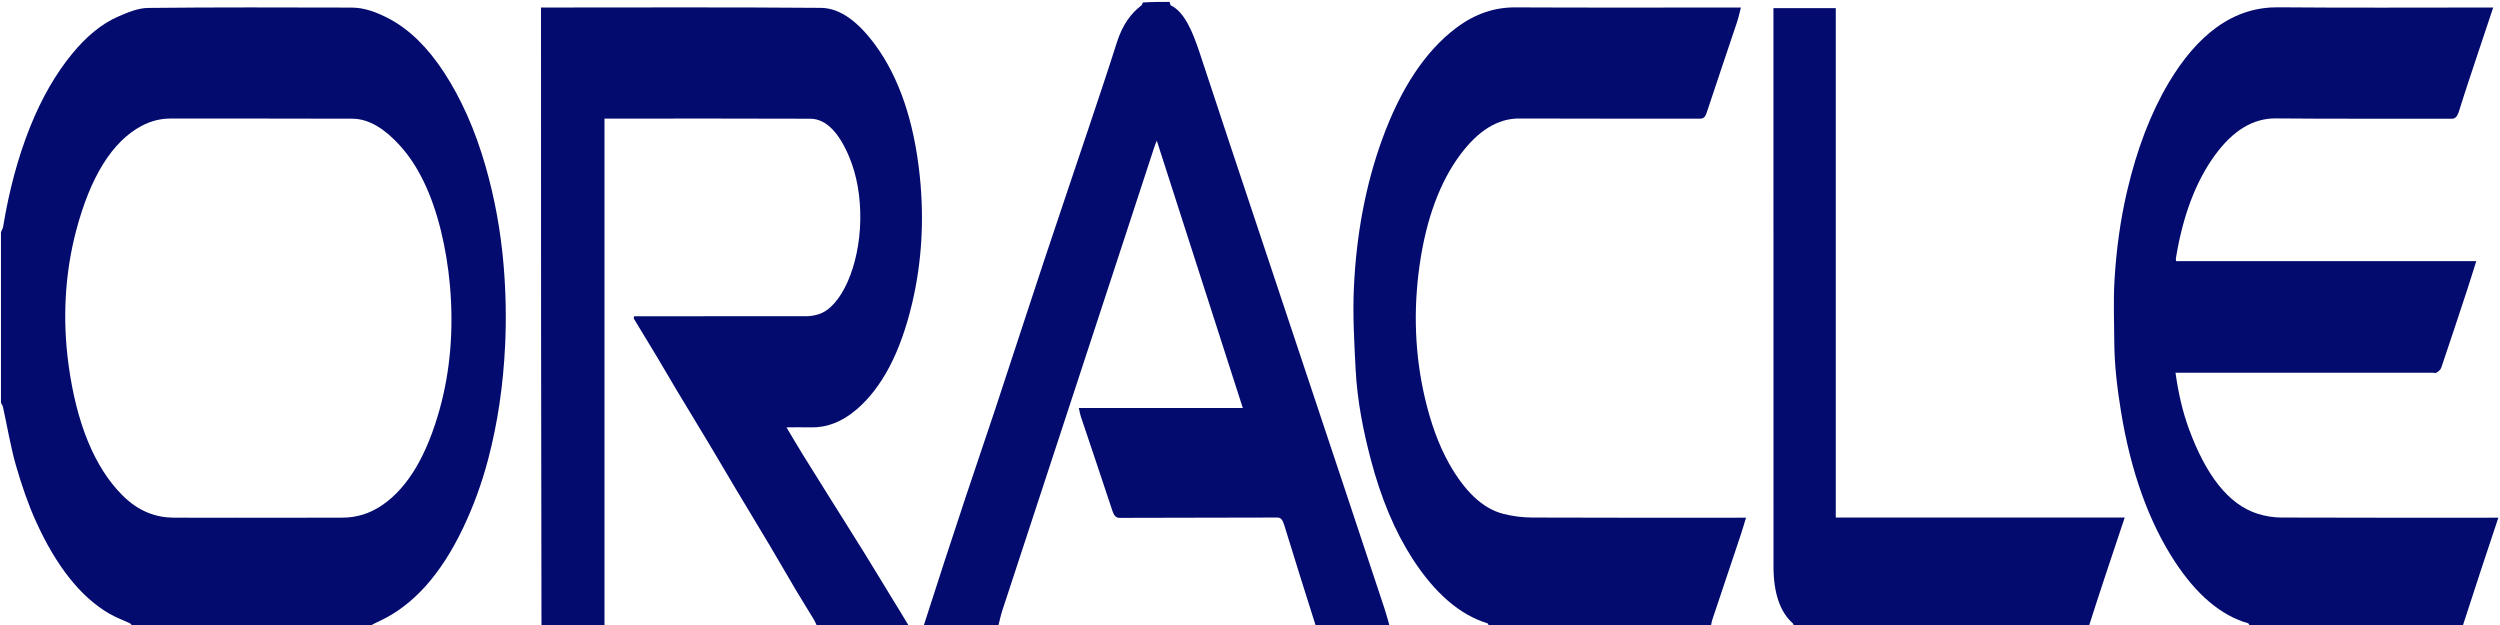 <svg xmlns="http://www.w3.org/2000/svg" width="200" height="50" viewBox="0 0 200 50" fill="none"><g><path d="M0.078 18.595C0.137 18.394 0.227 18.281 0.252 18.13C0.729 15.23 1.44 12.572 2.406 10.161C3.344 7.819 4.471 5.889 5.766 4.309C6.901 2.925 8.12 1.908 9.426 1.337C10.222 0.989 11.041 0.643 11.851 0.634C17.28 0.573 22.71 0.597 28.139 0.607C29.171 0.609 30.177 0.991 31.167 1.518C32.763 2.368 34.221 3.802 35.51 5.771C36.869 7.849 37.999 10.347 38.848 13.312C39.562 15.803 40.056 18.433 40.288 21.216C40.464 23.319 40.513 25.447 40.411 27.608C40.258 30.828 39.811 33.853 39.06 36.712C38.531 38.726 37.851 40.549 37.053 42.224C35.248 46.013 33.035 48.41 30.462 49.637C30.171 49.775 29.878 49.9 29.598 50.091C23.28 50.151 16.95 50.151 10.598 50.093C10.51 49.974 10.447 49.887 10.379 49.855C9.847 49.605 9.308 49.413 8.784 49.114C6.443 47.776 4.482 45.252 2.886 41.735C2.267 40.373 1.734 38.828 1.278 37.243C0.853 35.766 0.583 34.124 0.238 32.56C0.209 32.43 0.132 32.339 0.078 32.229C0.078 27.708 0.078 23.186 0.078 18.595ZM18.945 41.416C21.77 41.416 24.595 41.425 27.419 41.411C28.515 41.406 29.581 41.103 30.625 40.379C32.67 38.959 34.167 36.37 35.18 32.712C36.039 29.611 36.299 26.276 35.995 22.838C35.861 21.328 35.608 19.809 35.266 18.425C34.557 15.549 33.462 13.27 32.022 11.674C30.839 10.364 29.57 9.503 28.19 9.496C23.348 9.474 18.505 9.491 13.663 9.484C12.875 9.483 12.112 9.657 11.343 10.063C8.936 11.335 7.219 14.213 6.104 18.406C5.196 21.822 4.979 25.511 5.49 29.225C6.126 33.858 7.554 37.379 9.783 39.614C11.075 40.91 12.464 41.406 13.908 41.414C15.561 41.423 17.214 41.416 18.945 41.416Z" fill="#040B6F"></path><path d="M43.318 50.151C43.281 33.668 43.281 17.186 43.281 0.602C43.449 0.602 43.587 0.602 43.725 0.602C51.041 0.602 58.357 0.568 65.673 0.629C67.272 0.643 68.723 1.828 70.023 3.6C71.911 6.169 73.115 9.664 73.576 14.021C73.951 17.553 73.745 21.014 72.958 24.316C72.032 28.208 70.559 31.021 68.522 32.76C67.352 33.758 66.137 34.22 64.864 34.189C64.256 34.175 63.648 34.187 62.917 34.187C63.413 35.015 63.819 35.711 64.235 36.384C64.983 37.595 65.737 38.793 66.489 39.994C67.388 41.429 68.291 42.854 69.186 44.298C69.895 45.442 70.595 46.61 71.301 47.763C71.771 48.53 72.245 49.289 72.726 50.102C70.285 50.151 67.835 50.151 65.373 50.112C65.281 49.908 65.209 49.726 65.121 49.581C64.634 48.775 64.138 47.989 63.654 47.175C62.955 45.999 62.268 44.795 61.568 43.619C60.627 42.038 59.678 40.477 58.735 38.9C58.083 37.809 57.439 36.698 56.786 35.608C55.881 34.1 54.969 32.608 54.064 31.1C53.577 30.287 53.099 29.45 52.612 28.637C51.977 27.578 51.337 26.531 50.7 25.48C50.71 25.42 50.72 25.361 50.73 25.301C50.88 25.301 51.029 25.301 51.179 25.301C55.645 25.301 60.111 25.304 64.577 25.295C64.871 25.294 65.168 25.232 65.459 25.148C67.279 24.62 68.765 21.297 68.823 17.596C68.852 15.73 68.548 14.021 67.944 12.571C67.149 10.664 66.118 9.504 64.824 9.498C59.499 9.474 54.173 9.488 48.848 9.488C48.696 9.488 48.545 9.488 48.359 9.488C48.359 23.104 48.359 36.627 48.359 50.151C46.691 50.151 45.023 50.151 43.318 50.151Z" fill="#040B6F"></path><path d="M180.037 50.151C179.952 50.051 179.909 49.879 179.855 49.863C177.663 49.245 175.7 47.545 173.982 44.919C171.93 41.782 170.47 37.779 169.68 32.925C169.384 31.108 169.154 29.262 169.142 27.344C169.132 25.706 169.064 24.051 169.159 22.433C169.303 19.966 169.634 17.566 170.169 15.282C170.955 11.924 172.065 9.023 173.499 6.614C174.633 4.709 175.907 3.213 177.328 2.187C178.927 1.034 180.567 0.569 182.273 0.584C187.819 0.633 193.366 0.602 198.913 0.602C199.068 0.602 199.223 0.602 199.456 0.602C199.074 1.745 198.722 2.791 198.374 3.842C197.823 5.506 197.261 7.156 196.735 8.848C196.58 9.347 196.419 9.502 196.127 9.501C191.44 9.483 186.752 9.518 182.065 9.473C180.265 9.456 178.648 10.42 177.193 12.417C175.679 14.495 174.626 17.238 174.071 20.67C174.064 20.713 174.076 20.768 174.084 20.892C182.052 20.892 190.025 20.892 198.102 20.892C197.824 21.769 197.596 22.513 197.356 23.241C196.678 25.302 195.999 27.363 195.305 29.404C195.235 29.611 195.064 29.718 194.929 29.807C194.835 29.869 194.722 29.819 194.618 29.819C187.939 29.82 181.259 29.82 174.579 29.82C174.414 29.82 174.249 29.82 174.041 29.82C174.275 31.504 174.623 32.974 175.113 34.309C176.468 38.002 178.277 40.369 180.612 41.101C181.245 41.299 181.893 41.4 182.535 41.403C188.121 41.425 193.707 41.416 199.293 41.416C199.448 41.416 199.604 41.416 199.868 41.416C198.882 44.375 197.934 47.221 197.008 50.109C191.379 50.151 185.726 50.151 180.037 50.151Z" fill="#040B6F"></path><path d="M73.865 50.151C74.973 46.678 76.114 43.2 77.264 39.734C78.042 37.391 78.843 35.075 79.619 32.729C80.93 28.768 82.221 24.783 83.536 20.826C84.728 17.238 85.942 13.678 87.14 10.097C87.882 7.882 88.628 5.672 89.34 3.422C89.807 1.946 90.491 1.068 91.294 0.447C91.35 0.404 91.396 0.315 91.427 0.199C92.111 0.151 92.816 0.151 93.557 0.151C93.612 0.244 93.621 0.408 93.65 0.421C94.749 0.947 95.398 2.494 95.969 4.211C96.769 6.617 97.56 9.035 98.36 11.441C99.892 16.046 101.427 20.646 102.961 25.249C104.495 29.85 106.03 34.45 107.562 39.053C108.626 42.247 109.688 45.444 110.747 48.644C110.897 49.098 111.029 49.575 111.171 50.096C109.217 50.151 107.262 50.151 105.27 50.096C104.399 47.359 103.561 44.681 102.734 41.99C102.602 41.559 102.448 41.402 102.182 41.403C97.977 41.421 93.772 41.41 89.567 41.429C89.291 41.43 89.129 41.283 88.98 40.83C88.15 38.31 87.301 35.812 86.461 33.303C86.405 33.135 86.374 32.936 86.305 32.639C90.702 32.639 95.028 32.639 99.425 32.639C97.112 25.452 94.837 18.382 92.543 11.252C92.461 11.464 92.395 11.613 92.341 11.777C91.584 14.087 90.83 16.4 90.072 18.71C88.2 24.42 86.327 30.131 84.453 35.839C83.031 40.172 81.605 44.501 80.186 48.838C80.052 49.251 79.957 49.712 79.844 50.151C77.863 50.151 75.882 50.151 73.865 50.151Z" fill="#040B6F"></path><path d="M119.177 50.151C119.092 50.051 119.049 49.88 118.994 49.863C116.759 49.182 114.768 47.426 113.01 44.712C111.598 42.53 110.474 39.852 109.658 36.74C109.063 34.47 108.58 32.085 108.449 29.533C108.338 27.382 108.212 25.19 108.309 23.052C108.503 18.736 109.266 14.754 110.565 11.169C112.068 7.025 114.044 4.086 116.48 2.244C118.006 1.09 119.58 0.583 121.218 0.591C127.063 0.62 132.908 0.602 138.753 0.602C138.909 0.602 139.064 0.602 139.273 0.602C139.162 1.027 139.083 1.408 138.97 1.746C138.16 4.173 137.337 6.584 136.533 9.018C136.391 9.447 136.216 9.494 135.986 9.494C131.17 9.486 126.353 9.502 121.537 9.48C119.809 9.473 118.255 10.463 116.847 12.34C115.194 14.542 114.083 17.543 113.562 21.256C113.061 24.819 113.185 28.346 113.976 31.769C114.443 33.793 115.08 35.57 115.915 37.063C117.138 39.247 118.573 40.67 120.235 41.1C121.011 41.301 121.801 41.399 122.585 41.403C128.104 41.428 133.624 41.416 139.143 41.416C139.299 41.416 139.455 41.416 139.681 41.416C139.531 41.907 139.413 42.327 139.279 42.728C138.51 45.032 137.736 47.33 136.966 49.634C136.925 49.755 136.907 49.905 136.877 50.096C130.988 50.151 125.101 50.151 119.177 50.151Z" fill="#040B6F"></path><path d="M143.552 50.151C143.486 50.053 143.469 49.903 143.426 49.865C142.412 48.978 141.881 47.45 141.88 45.323C141.871 30.767 141.875 16.21 141.875 1.654C141.875 1.333 141.875 1.012 141.875 0.648C143.545 0.648 145.18 0.648 146.862 0.648C146.862 14.205 146.862 27.764 146.862 41.403C154.569 41.403 162.229 41.403 169.978 41.403C169.438 43.019 168.941 44.499 168.448 45.985C168.001 47.334 167.558 48.689 167.111 50.096C159.269 50.151 151.429 50.151 143.552 50.151Z" fill="#040B6F"></path></g><defs></defs></svg>